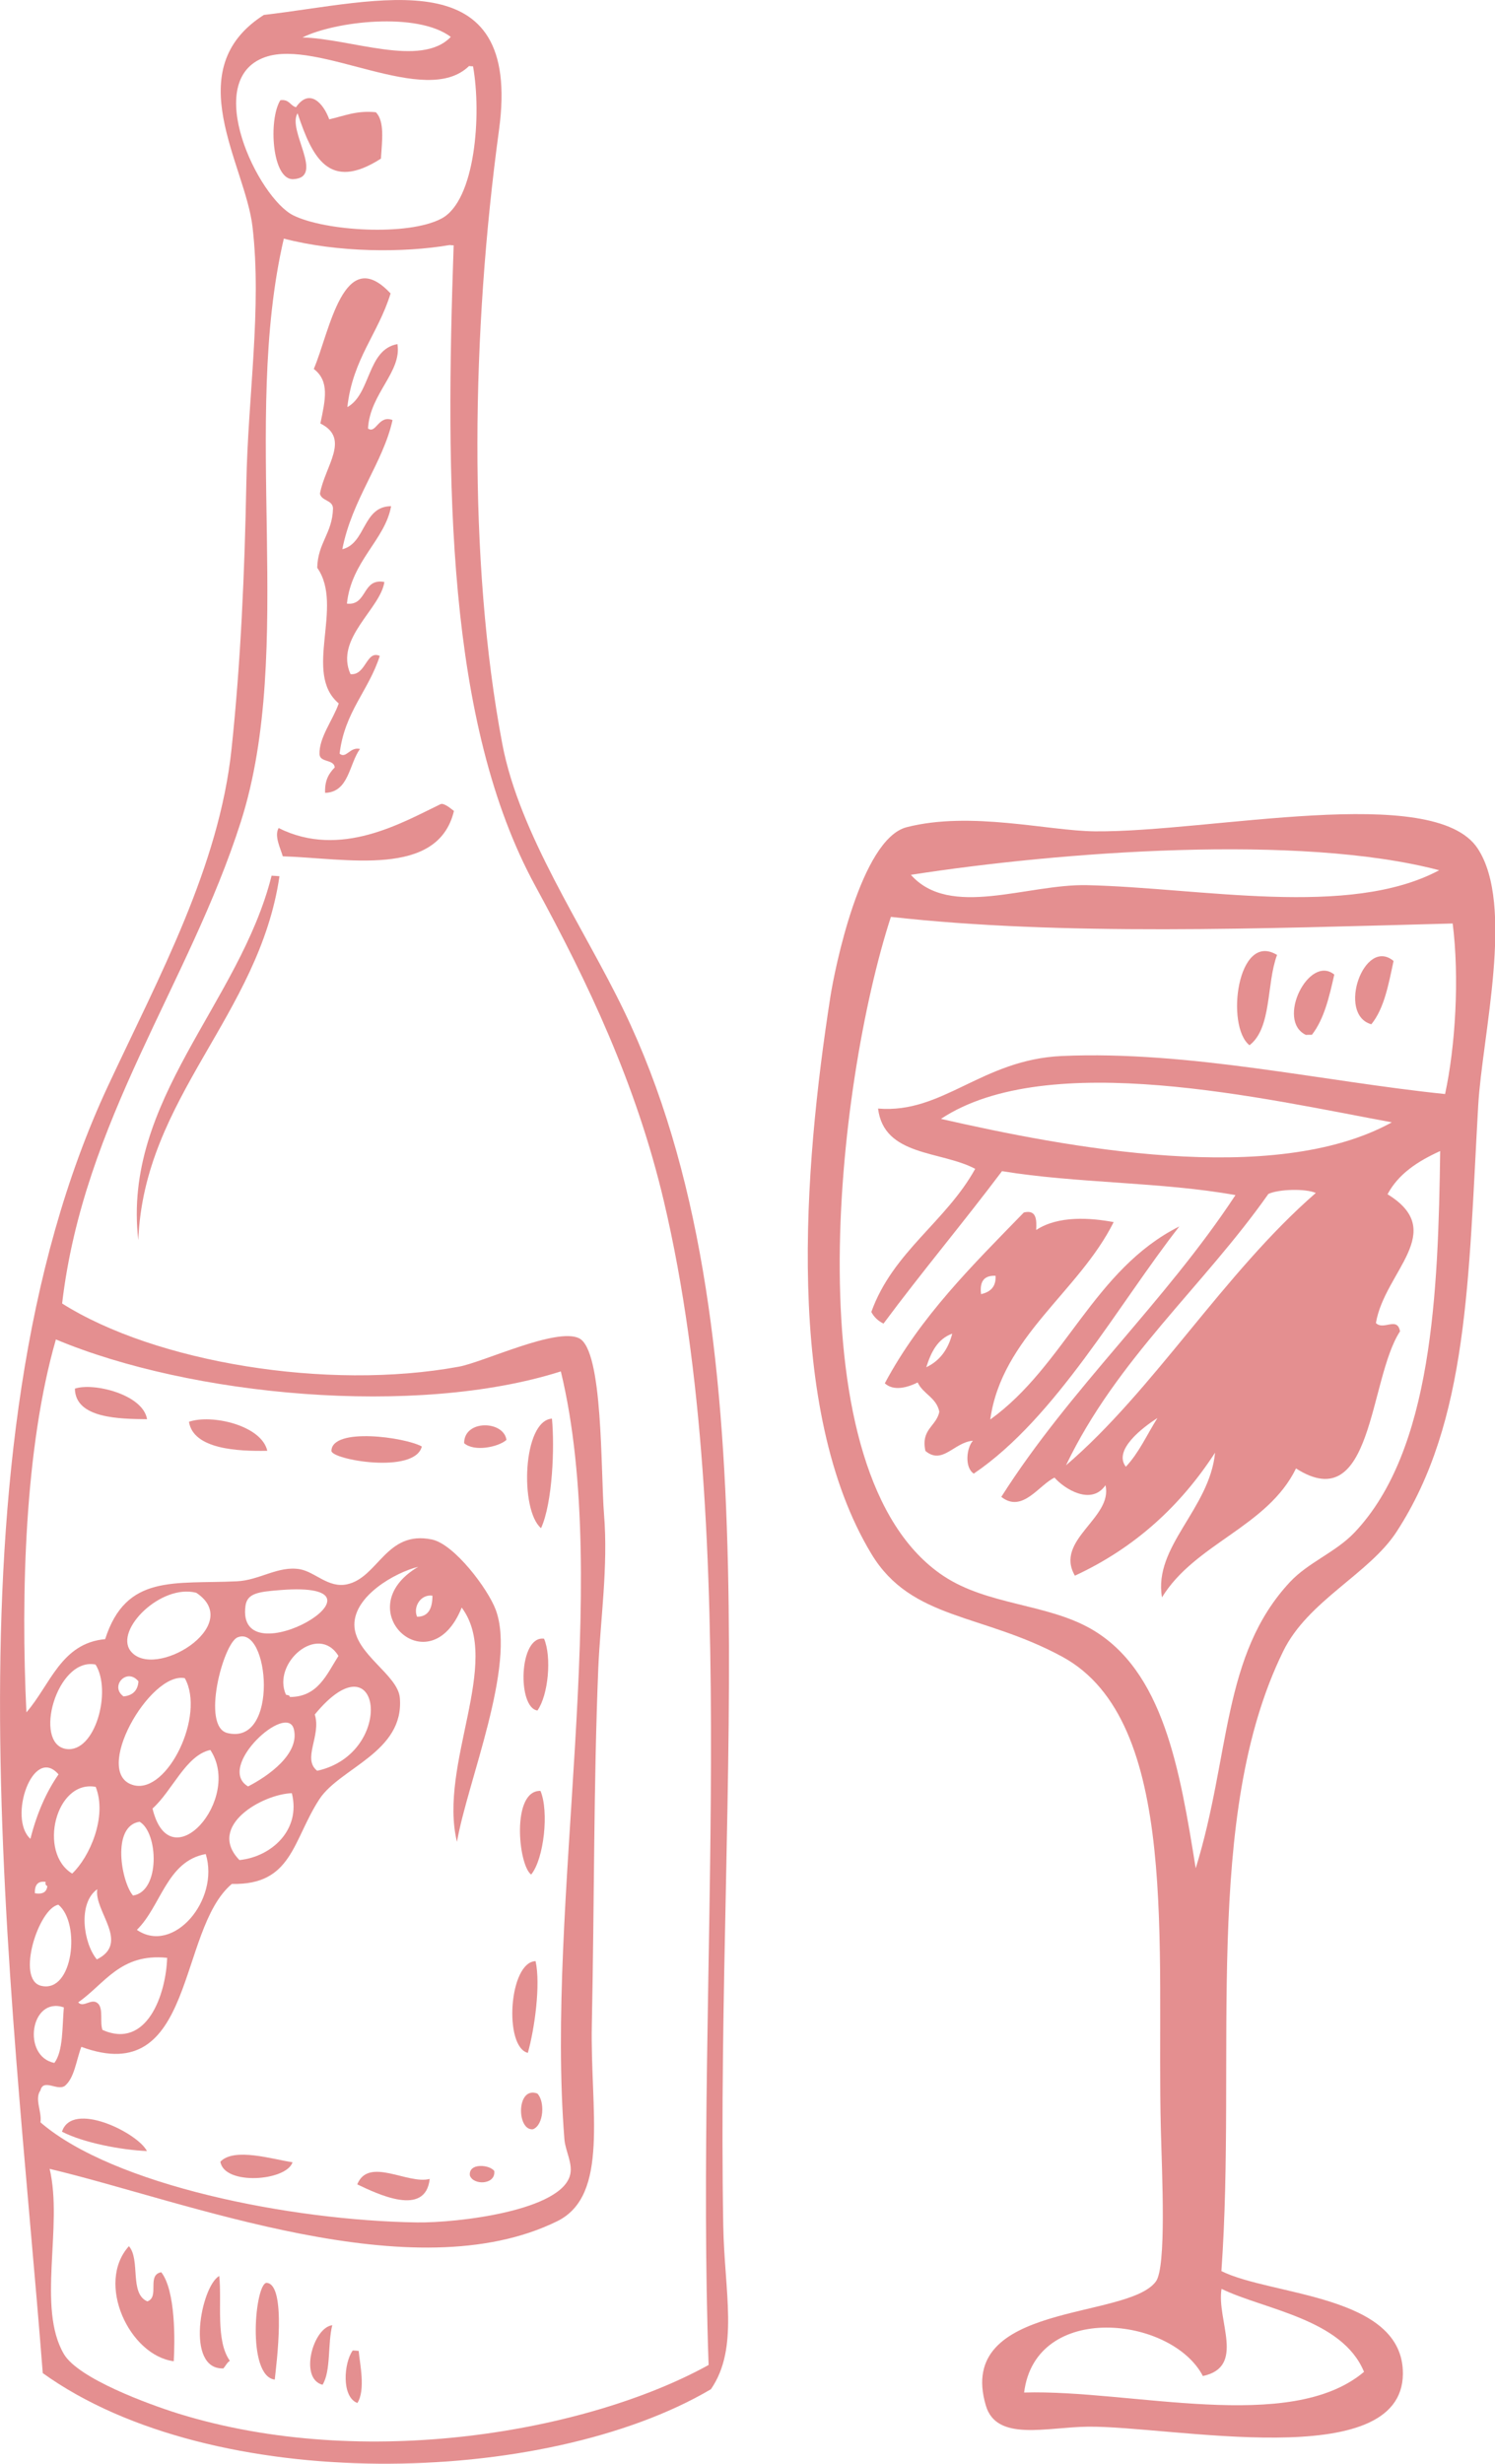 <svg xmlns="http://www.w3.org/2000/svg" id="Calque_1" data-name="Calque 1" viewBox="0 0 104.2 171.62"><g id="wineglass"><path d="M85.11,158.19c3.47,1.75,12.71,1.62,12.67,7.17-.05,7-16.17,3.61-21.96,3.68-2.89.03-6.37,1.06-7.11-1.48-2.13-7.23,9.84-5.94,11.85-8.63.75-1,.43-7.44.35-10.62-.32-12.58,1.4-28.43-6.88-32.91-5.59-3.03-10.5-2.54-13.29-7.15-6.07-10.04-4.74-26.78-2.86-38.84.28-1.79,2.1-10.97,5.32-11.79,4.47-1.14,9.84.26,13.12.29,8.04.07,23.62-3.42,26.67,1.19,2.6,3.94.32,13.03.04,17.9-.69,12.12-.67,21.99-5.69,29.7-1.91,2.94-6.18,4.8-7.9,8.32-5.65,11.5-3.24,28.13-4.31,43.19ZM63.48,60.93c2.73,3.09,8.12.63,12.3.73,7.91.18,18.25,2.31,24.53-1.04-9.71-2.56-26.46-1.29-36.83.32ZM62.09,63.88c-3.77,11.6-6.95,38.83,3.67,45.9,3.07,2.04,7.2,1.92,10.29,3.69,5.04,2.9,6.18,9.78,7.29,16.67,2.43-7.84,1.81-14.84,6.57-19.94,1.28-1.37,3.17-2.06,4.49-3.44,5.45-5.73,5.84-16.77,5.98-26.58-1.54.7-2.9,1.57-3.67,3.01,4.24,2.6-.21,5.39-.81,8.97.53.54,1.49-.48,1.68.58-2.19,3.34-1.86,12.99-7.25,9.55-1.98,4.07-7.04,5.22-9.34,8.98-.61-3.55,3.31-6.14,3.7-10.08-2.39,3.68-5.56,6.62-9.77,8.57-1.45-2.49,2.67-4.02,2.13-6.3-.99,1.44-2.87.25-3.55-.53-1.08.5-2.24,2.5-3.71,1.34,4.82-7.59,11.39-13.53,16.32-21.02-5.08-.92-11.13-.82-16.27-1.67-2.7,3.59-5.58,7.01-8.26,10.62-.37-.18-.66-.45-.85-.81,1.5-4.19,5.2-6.28,7.24-9.97-2.38-1.27-6.36-.85-6.77-4.2,4.52.38,7.22-3.41,12.81-3.66,8.87-.39,18.15,1.77,26.71,2.65.72-3.32,1.01-8.09.53-11.88-13.28.35-27.27.87-39.14-.46ZM65.58,77.94c8.59,1.95,23.17,4.79,31.43.24-8.75-1.61-23.95-5.18-31.43-.24ZM88.39,83.19c-4.54,6.44-10.55,11.48-14.09,18.88,6.11-5.22,10.98-13.38,17.41-18.97-.71-.32-2.63-.27-3.33.08ZM78.47,102.17c.91-.96,1.48-2.25,2.2-3.39-1.02.65-3.1,2.23-2.2,3.39ZM85.14,159.44c-.36,2.19,1.71,5.43-1.3,6.07-2.18-4.17-11.67-5.21-12.46,1.15,7.43-.22,18.53,2.91,23.69-1.44-1.51-3.69-6.96-4.34-9.93-5.78Z" style="fill: #e48f90; fill-rule: evenodd;"></path><path d="M89.01,66.52c-.75,1.99-.35,5.08-1.92,6.29-1.69-1.32-.84-7.97,1.92-6.29Z" style="fill: #e48f90; fill-rule: evenodd;"></path><path d="M97.13,66.94c-.35,1.63-.65,3.31-1.55,4.41-2.42-.68-.5-6.12,1.55-4.41Z" style="fill: #e48f90; fill-rule: evenodd;"></path><path d="M93,67.88c-.35,1.56-.71,3.11-1.56,4.2-.14,0-.28,0-.42.01-2.1-.99.21-5.62,1.97-4.21Z" style="fill: #e48f90; fill-rule: evenodd;"></path><path d="M72.22,85.68c1.55-1.02,3.79-.85,5.4-.55-2.43,4.87-7.8,8-8.6,13.75,5.19-3.73,7.21-10.46,13.18-13.45-4.2,5.35-8.59,13.34-14.33,17.22-.65-.42-.51-1.79-.06-2.29-1.31.1-2.12,1.71-3.31.71-.33-1.53.77-1.71.97-2.73-.2-.99-1.13-1.23-1.51-2.04-.73.36-1.67.62-2.29.06,2.49-4.67,6.13-8.24,9.69-11.9.88-.21.9.48.86,1.23ZM68.38,90.15c.63-.15,1.05-.49,1.01-1.28-.83-.04-1.12.43-1.01,1.28ZM64.56,95.24c.95-.45,1.53-1.25,1.81-2.34-1.03.37-1.48,1.3-1.81,2.34Z" style="fill: #e48f90; fill-rule: evenodd;"></path></g><g id="bottle"><path d="M2.98,165.3c-2.12-27.24-7.33-64.23,4.55-89.66,3.59-7.68,7.74-15.27,8.61-23.48.64-6.05.91-12.24,1.03-18.51.11-5.99,1.09-12.21.43-17.85-.5-4.34-5.18-10.95.79-14.76,7.97-.92,18.03-4,16.39,8.02-1.9,13.92-2.19,29.99.23,42.76,1.2,6.32,5.66,12.75,8.46,18.55,10.69,22.1,6.38,53.03,6.94,84.66.08,4.62,1.11,8.54-.86,11.4-11.57,6.82-34.73,7.39-46.58-1.13ZM21.08,2.61c3.32.07,8.27,2.13,10.34-.04-2.34-1.76-8.06-1.09-10.34.04ZM18.48,3.98c-4.48,1.57-.47,9.82,1.96,11.02,2.22,1.1,7.98,1.46,10.32.23,2.38-1.24,2.81-7.28,2.21-10.61-.09,0-.19-.01-.28-.02-3.03,2.96-10.48-1.93-14.21-.62ZM19.78,16.63c-2.99,12.83.84,28.58-2.99,40.6-3.61,11.33-10.96,20.77-12.46,33.57,6.49,4.1,18.48,6.09,27.66,4.4,1.72-.32,6.8-2.75,8.37-1.98,1.69.83,1.5,9.26,1.74,12.26.3,3.66-.26,7.38-.4,10.73-.33,8.09-.27,16.15-.45,24.83-.12,5.94,1.25,11.87-2.4,13.68-10.05,4.95-25.89-1.39-35.39-3.64.95,4.01-.91,9.68,1,12.91,1.01,1.7,5.9,3.49,7.98,4.14,12.99,4.02,28.52,1.26,36.95-3.39-.97-27.42,2.45-57.46-3.12-81.07-1.93-8.17-5.27-15.19-8.95-21.94-6.23-11.41-6.27-28.16-5.7-44.64-.09,0-.19-.01-.28-.02-3.22.55-7.81.53-11.56-.45ZM3.9,93.29c-2.18,7.54-2.45,17.78-2.06,25.99,1.66-1.9,2.41-4.82,5.49-5.1,1.46-4.56,4.83-3.82,9.19-4.03,1.56-.07,2.88-1.1,4.38-.84,1.07.19,1.98,1.33,3.29,1.05,2.18-.47,2.72-3.79,5.92-3.12,1.56.33,3.9,3.44,4.44,4.89,1.45,3.86-1.97,11.98-2.7,16.17-1.31-5.38,3.17-12.51.33-16.32-2.22,5.54-8.02.1-3.03-2.84-1.61.4-4.47,2.02-4.45,4.05.02,2.03,3.04,3.46,3.17,5.09.31,3.78-4.18,4.86-5.61,7.05-1.87,2.87-1.89,6-6.1,5.9-3.82,3.21-2.54,14.29-10.49,11.35-.36.93-.47,2.15-1.15,2.72-.54.37-1.49-.53-1.7.31-.43.6.11,1.48,0,2.23,5.08,4.38,17.42,6.84,26.24,6.97,2.79.04,10.17-.81,10.69-3.37.16-.77-.34-1.61-.41-2.4-1.33-16.64,3.37-38.52-.25-53.51-10.1,3.21-25.82,1.71-35.2-2.23ZM29.07,112.62c.79,0,1.07-.58,1.07-1.47-.83-.11-1.36.79-1.07,1.47ZM17.11,111.86c-.7,5.18,11.27-1.79,2.44-1.1-1.51.12-2.32.21-2.44,1.1ZM9.09,114.99c1.6,2.12,8.01-1.77,4.59-4.04-2.45-.64-5.69,2.57-4.59,4.04ZM15.85,120.72c3.63.9,2.91-7.59.7-6.66-.99.42-2.54,6.21-.7,6.66ZM19.93,118.05c.11.04.27.02.27.16,1.96,0,2.56-1.56,3.39-2.86-1.42-2.3-4.65.5-3.66,2.7ZM4.61,121.83c2.03.3,3.2-4.05,2.05-5.88-2.71-.54-4.38,5.53-2.05,5.88ZM21.94,119.43c.47,1.47-.9,3.09.17,3.92,5.53-1.22,4.45-9.55-.17-3.92ZM9.34,124.36c2.34.58,4.99-4.88,3.54-7.46-2.43-.49-6.56,6.71-3.54,7.46ZM8.61,118.17c.6-.06.99-.37,1.04-1.05-.81-.99-2.02.35-1.04,1.05ZM20.48,120.45c-.48-1.9-5.46,2.64-3.19,3.99,1.39-.71,3.62-2.27,3.19-3.99ZM14.66,121.9c-1.71.37-2.65,2.85-4.03,4.08,1.22,5.09,6.29-.67,4.03-4.08ZM2.12,128.09c.44-1.74,1.09-3.24,1.96-4.49-1.79-2.06-3.54,3.08-1.96,4.49ZM16.69,129.57c2.24-.23,4.3-2.11,3.65-4.66-2.04.07-5.96,2.28-3.65,4.66ZM6.67,124.47c-2.8-.51-4.03,4.59-1.64,6.04,1.22-1.15,2.46-3.97,1.64-6.04ZM9.73,126.9c-1.98.3-1.27,4.2-.46,5.14,1.91-.28,1.77-4.38.46-5.14ZM9.54,134.43c2.53,1.75,5.79-2.08,4.8-5.28-2.72.49-3.11,3.63-4.8,5.28ZM2.43,131.88c.52.09.82-.06.87-.5-.11-.04-.15-.13-.12-.29-.55-.08-.77.22-.75.79ZM6.75,136.49c2.34-1.16-.21-3.35.03-4.89-1.37.97-.97,3.76-.03,4.89ZM2.87,138.33c2.23.53,2.77-4.36,1.2-5.65-1.38.24-2.98,5.23-1.2,5.65ZM5.45,139.48c.37.42.94-.35,1.39.09.37.38.11,1.3.3,1.83,3.1,1.38,4.43-2.48,4.51-5.02-3.27-.34-4.35,1.82-6.2,3.1ZM4.45,139.83c-2.34-.79-2.94,3.42-.66,3.87.62-.83.54-2.47.66-3.87Z" style="fill: #e48f90; fill-rule: evenodd;"></path><path d="M22.96,8.31c1.02-.23,1.9-.63,3.24-.49.62.64.43,1.99.35,3.23-3.63,2.33-4.79-.11-5.81-3.16-.74,1.19,1.92,4.47-.29,4.59-1.49.09-1.76-4.13-.91-5.5.63-.08.67.37,1.09.49.94-1.36,1.91-.28,2.32.85Z" style="fill: #e48f90; fill-rule: evenodd;"></path><path d="M27.22,20.45c-.86,2.8-2.64,4.56-3.01,7.91,1.65-.91,1.37-4.01,3.49-4.39.32,1.94-1.92,3.45-2.05,5.88.57.4.72-.97,1.71-.59-.66,2.99-2.83,5.53-3.5,9,1.66-.41,1.4-2.99,3.4-3-.42,2.36-2.77,3.81-3.08,6.79,1.44.15,1.04-1.8,2.61-1.51-.27,1.88-3.48,3.94-2.36,6.42,1.08.11,1.1-1.7,2.04-1.27-.78,2.44-2.45,3.88-2.8,6.81.46.38.72-.5,1.42-.33-.77,1.07-.77,3.01-2.43,3.06-.04-.89.28-1.37.67-1.77-.04-.58-1.02-.33-1.06-.91-.05-1.16.94-2.4,1.34-3.55-2.52-2.12.39-6.76-1.5-9.45.04-1.74,1.05-2.39,1.1-4.12,0-.61-.8-.52-.91-1.04.34-1.92,2.15-3.84.03-4.89.35-1.67.65-2.95-.46-3.8,1.1-2.55,2.07-8.79,5.36-5.25Z" style="fill: #e48f90; fill-rule: evenodd;"></path><path d="M31.64,56.49c-1.12,4.69-7.54,3.29-11.93,3.16-.16-.56-.61-1.42-.29-1.97,4.32,2.16,8.63-.39,11.28-1.66.23-.11.68.27.95.48Z" style="fill: #e48f90; fill-rule: evenodd;"></path><path d="M19.48,61.03c-1.42,9.72-9.46,15.43-9.84,25.36-1.13-9.75,7.06-16.49,9.29-25.39.19.01.37.02.56.04Z" style="fill: #e48f90; fill-rule: evenodd;"></path><path d="M10.25,98.86c-1.89-.02-5-.04-5.03-2.13,1.29-.44,4.75.4,5.03,2.13Z" style="fill: #e48f90; fill-rule: evenodd;"></path><path d="M38.47,98.82c.19,1.94.05,5.86-.76,7.63-1.49-1.26-1.29-7.49.76-7.63Z" style="fill: #e48f90; fill-rule: evenodd;"></path><path d="M35.3,100.3c-.55.5-2.25.85-2.95.23-.01-1.65,2.75-1.59,2.95-.23Z" style="fill: #e48f90; fill-rule: evenodd;"></path><path d="M18.63,101.06c-2.04.04-5.15-.1-5.46-2.02,1.59-.55,5.06.25,5.46,2.02Z" style="fill: #e48f90; fill-rule: evenodd;"></path><path d="M29.4,100.76c-.48,1.95-6.32.92-6.3.3.05-1.65,5.13-.95,6.3-.3Z" style="fill: #e48f90; fill-rule: evenodd;"></path><path d="M37.92,114.15c.54,1.27.3,3.92-.46,5-1.41-.18-1.31-5.25.46-5Z" style="fill: #e48f90; fill-rule: evenodd;"></path><path d="M37.67,124.75c.6,1.42.25,4.73-.65,5.83-.91-.68-1.38-5.88.65-5.83Z" style="fill: #e48f90; fill-rule: evenodd;"></path><path d="M37.33,136.61c.36,1.64-.07,4.73-.54,6.39-1.69-.42-1.32-6.33.54-6.39Z" style="fill: #e48f90; fill-rule: evenodd;"></path><path d="M37.45,145.83c.54.54.46,2.19-.3,2.49-1.14.13-1.18-3.03.3-2.49Z" style="fill: #e48f90; fill-rule: evenodd;"></path><path d="M10.24,149.84c-1.8-.08-4.41-.57-5.92-1.35.71-2.19,5.3.09,5.92,1.35Z" style="fill: #e48f90; fill-rule: evenodd;"></path><path d="M34.45,151.23c.11.97-1.47,1.01-1.7.31-.11-.9,1.39-.76,1.7-.31Z" style="fill: #e48f90; fill-rule: evenodd;"></path><path d="M20.39,150.62c-.43,1.32-4.77,1.63-5.03-.04.96-1.01,3.63-.17,5.03.04Z" style="fill: #e48f90; fill-rule: evenodd;"></path><path d="M29.95,151.78c-.29,2.69-3.66,1.04-5.05.38.79-1.95,3.53.03,5.05-.38Z" style="fill: #e48f90; fill-rule: evenodd;"></path><path d="M8.98,156.46c.83.94.02,3.31,1.29,3.85.88-.31-.07-1.84.97-2.03,1.01,1.29.95,4.82.87,6.2-3.09-.4-5.46-5.44-3.12-8.02Z" style="fill: #e48f90; fill-rule: evenodd;"></path><path d="M15.28,158.54c.2,1.81-.27,4.49.74,5.91-.2.13-.3.36-.45.53-2.68.1-1.56-5.72-.29-6.44Z" style="fill: #e48f90; fill-rule: evenodd;"></path><path d="M19.15,165.76c-1.99-.25-1.36-6.82-.55-6.74,1.39.14.66,5.7.55,6.74Z" style="fill: #e48f90; fill-rule: evenodd;"></path><path d="M23.16,161.97c-.33,1.26-.08,3.19-.68,4.15-1.65-.43-.66-3.99.68-4.15Z" style="fill: #e48f90; fill-rule: evenodd;"></path><path d="M24.58,163.73c.14,0,.28.02.42.03.08.91.49,2.7-.09,3.63-1.13-.43-.94-2.81-.33-3.65Z" style="fill: #e48f90; fill-rule: evenodd;"></path></g></svg>